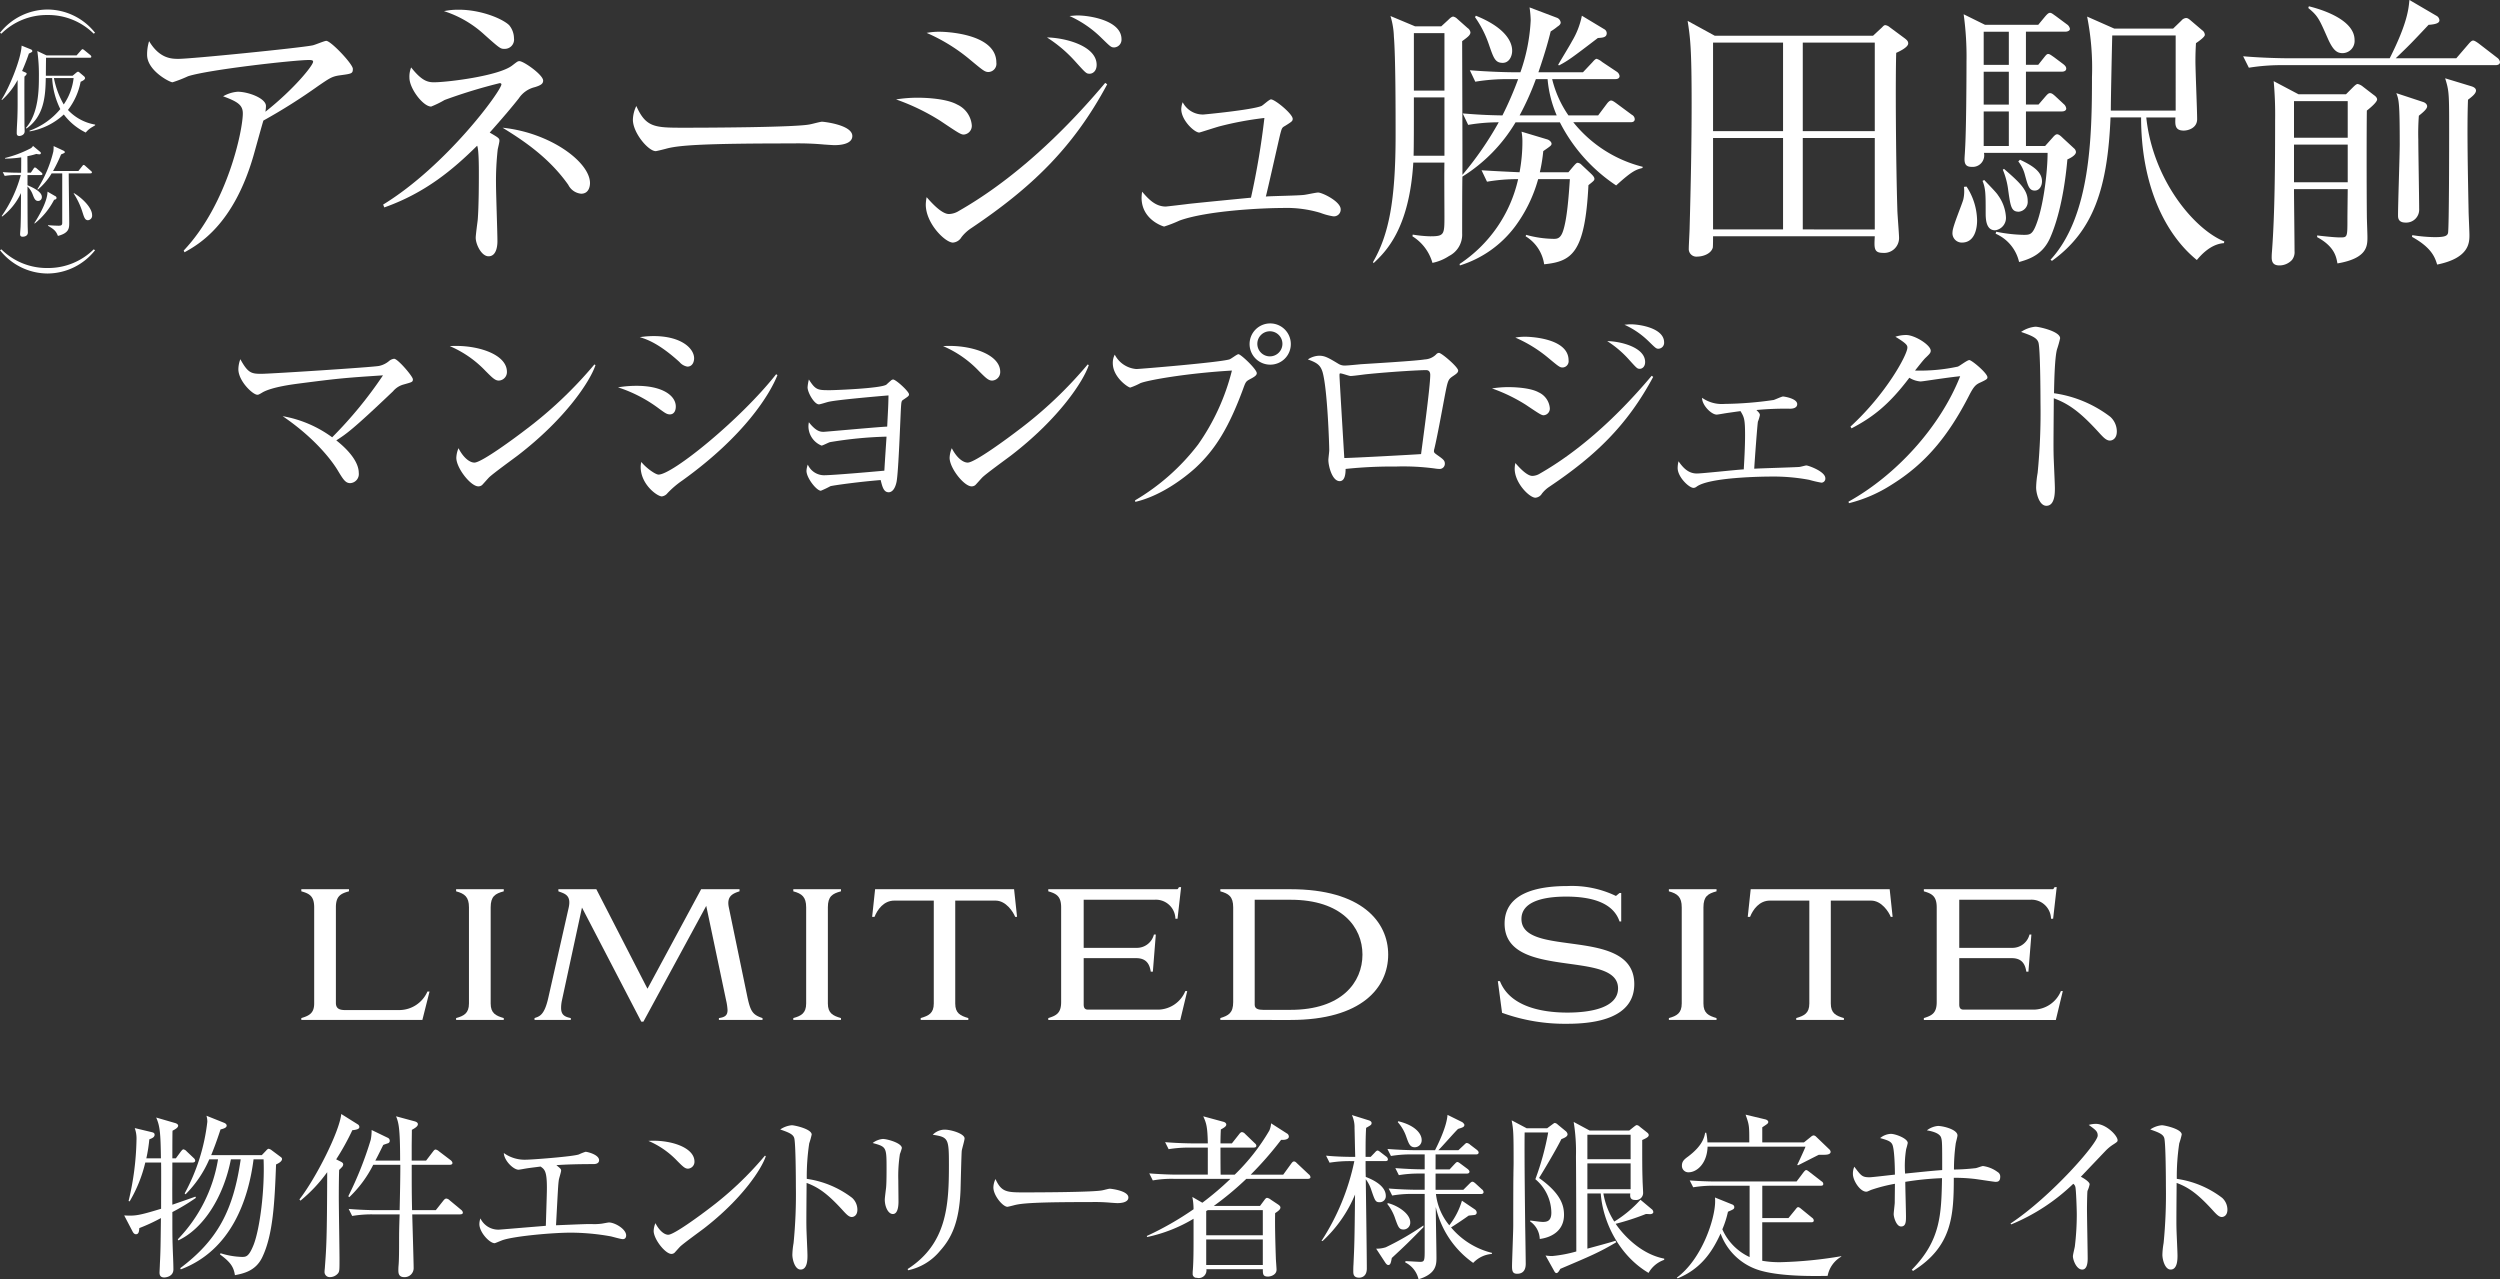 <svg xmlns="http://www.w3.org/2000/svg" viewBox="0 0 458.351 234.534"><rect x="0" y="0" width="458.351" height="234.534" fill="#333333" stroke="none"/><defs><style>.cls-1{fill:#fff;}</style></defs><g id="レイヤー_2" data-name="レイヤー 2"><g id="レイヤー_1-2" data-name="レイヤー 1"><path class="cls-1" d="M63.982,163.029v.387c-1.586.424-2.4.927-2.4,2.938V183.87c0,1.044.658,1.276,1.509,1.314H73.3a5.642,5.642,0,0,0,5.066-3.4h.386L77.438,187H55.244v-.347c1.43-.426,2.358-.89,2.358-2.668V166.354c0-2.011-.812-2.514-2.358-2.938v-.387Z"/><path class="cls-1" d="M92.36,163.029v.387c-1.585.424-2.4.927-2.4,2.938v17.632c0,1.778.928,2.242,2.4,2.668V187H83.622v-.347c1.431-.387,2.358-.89,2.358-2.668V166.354c0-1.9-.773-2.514-2.358-2.938v-.387Z"/><path class="cls-1" d="M104.268,166.393c.5-2.32-.773-2.553-1.894-2.977v-.387h6.959l9.357,18.212h.039l9.821-18.212h7.037v.387c-1.353.424-2.358.966-1.972,2.9l3.326,16.047c.619,3.055,1,3.673,2.861,4.292V187h-8v-.347c1.121-.155,1.585-.5,1.585-1.47a10.258,10.258,0,0,0-.27-1.817l-3.635-17.284-11.522,21.228h-.387L106.7,166.393l-3.673,17.013a6.62,6.62,0,0,0-.155,1.391c0,1.238.619,1.624,1.779,1.857V187H98v-.347c.89-.31,1.818-.464,2.552-3.828Z"/><path class="cls-1" d="M154.182,163.029v.387c-1.585.424-2.4.927-2.4,2.938v17.632c0,1.778.928,2.242,2.4,2.668V187h-8.738v-.347c1.43-.387,2.358-.89,2.358-2.668V166.354c0-1.9-.773-2.514-2.358-2.938v-.387Z"/><path class="cls-1" d="M186.467,168.094h-.348c-.348-.889-1.663-2.977-3.6-2.977h-7.385v18.869c0,1.778.928,2.242,2.4,2.668V187H168.8v-.347c1.47-.426,2.4-.89,2.4-2.668V165.117h-7.231c-1.933,0-3.093,1.624-3.634,2.977H159.9l.542-5.065h25.48Z"/><path class="cls-1" d="M198.683,173.778h9.628a3.219,3.219,0,0,0,3.248-2.436h.347l-.541,6.8h-.386c-.194-1.276-.735-2.475-2.668-2.475h-9.628v8.507c0,.618.232.928.773.928h13.03a5.478,5.478,0,0,0,4.833-3.4h.348l-1.275,5.3h-24.2v-.347c1.508-.464,2.358-.929,2.358-2.939V166.354c0-2.011-.85-2.514-2.358-2.938v-.387H215.85c.232-.116.155-.271.348-.387h.348l-.657,5.8H215.5a3.579,3.579,0,0,0-3.866-3.48H198.683Z"/><path class="cls-1" d="M223.736,187v-.347c1.508-.464,2.358-.929,2.358-2.939V166.354c0-2.011-.85-2.514-2.358-2.938v-.387h12.875c13.069,0,17.9,5.993,17.9,11.986,0,6.032-4.834,11.986-17.9,11.986Zm6.3-2.784c0,.774.735.929,1.547.929h5.026c9.4,0,13.185-5.065,13.185-10.131,0-5.026-3.789-10.053-13.185-10.053h-6.573Z"/><path class="cls-1" d="M274.616,179.887H275c1.779,4.524,7.347,5.761,12.373,5.761,4.408,0,9.28-.928,9.28-4.446,0-7.193-20.8-1.392-20.8-11.87,0-5.607,5.993-6.883,11.484-6.883a18.622,18.622,0,0,1,8.932,1.817l.657-.541h.309v5.22h-.309c-1.16-3.481-5.181-4.563-9.782-4.563-4.679,0-8.2,1.121-8.2,4.1,0,7.269,20.687,1.237,20.687,11.947,0,6.226-7.076,7.27-12.258,7.27a33.685,33.685,0,0,1-11.986-2.011Z"/><path class="cls-1" d="M314.71,163.029v.387c-1.585.424-2.4.927-2.4,2.938v17.632c0,1.778.929,2.242,2.4,2.668V187h-8.738v-.347c1.43-.387,2.358-.89,2.358-2.668V166.354c0-1.9-.773-2.514-2.358-2.938v-.387Z"/><path class="cls-1" d="M346.994,168.094h-.348c-.348-.889-1.663-2.977-3.6-2.977h-7.385v18.869c0,1.778.928,2.242,2.4,2.668V187h-8.738v-.347c1.469-.426,2.4-.89,2.4-2.668V165.117h-7.23c-1.933,0-3.094,1.624-3.635,2.977h-.425l.541-5.065h25.481Z"/><path class="cls-1" d="M359.21,173.778h9.628a3.219,3.219,0,0,0,3.248-2.436h.348l-.541,6.8h-.387c-.194-1.276-.735-2.475-2.668-2.475H359.21v8.507c0,.618.232.928.773.928h13.031a5.48,5.48,0,0,0,4.833-3.4h.348l-1.276,5.3h-24.2v-.347c1.508-.464,2.359-.929,2.359-2.939V166.354c0-2.011-.851-2.514-2.359-2.938v-.387h23.663c.232-.116.155-.271.349-.387h.348l-.658,5.8h-.386a3.58,3.58,0,0,0-3.867-3.48H359.21Z"/><path class="cls-1" d="M31.6,222.223c0,3.9,0,4.576.064,6.445.032,1.128.129,2.933.129,4.061,0,1.321-1.386,1.482-1.676,1.482-.709,0-.87-.419-.87-.9,0-.129.065-1.321.065-1.547.128-2.417.128-3.287.193-8.443a33.031,33.031,0,0,1-3.964,1.837c-.032.58-.1,1.128-.612,1.128-.355,0-.548-.355-.645-.548l-1.514-2.9c2,.1,2.545.065,6.767-1.224,0-2.836.032-6.027,0-8.476h-2.9a25.4,25.4,0,0,1-2.868,7.122l-.194-.064a51.558,51.558,0,0,0,1.45-11.183,5.673,5.673,0,0,0-.322-2.191l3.094.741c.258.065.548.129.548.483,0,.452-.451.645-.967.838a28.358,28.358,0,0,1-.548,3.481h2.675c-.065-4.544-.161-5.865-.87-7.477l3.545,1.032c.193.064.483.225.483.451,0,.386-.548.676-1.031.934-.032.677-.032,4.093-.032,5.06h.644l.9-1.225c.162-.193.323-.419.484-.419a1.026,1.026,0,0,1,.58.355L35.5,212.3a.763.763,0,0,1,.29.484c0,.29-.29.354-.483.354H31.6c0,2.063-.033,5.672,0,7.735.644-.226,3.641-1.257,4.221-1.483l.1.226A39.088,39.088,0,0,1,31.6,222.223Zm19.013-8.733c-.258,6.735-.515,12.858-2.546,17.048-1.224,2.545-3.545,2.964-4.995,3.254-.225-1.45-.741-2.352-2.739-3.8l.1-.226a14.206,14.206,0,0,0,3.9.677c.774,0,1.289,0,2.192-2.288,1.127-2.965,2.03-10.023,1.8-15.6H46.488c-.934,7.283-4.028,16.661-13.342,20.174l-.1-.226c6.832-5.124,9.732-10.57,11.086-19.948h-1.8c-1.321,6.8-4.963,12.665-9.636,14.857l-.1-.194a27.505,27.505,0,0,0,7.38-14.663H38.367a20.38,20.38,0,0,1-4.35,6.413l-.162-.161a35.956,35.956,0,0,0,4.158-13.148,3.77,3.77,0,0,0-.161-1.1l3.222,1.289c.322.129.484.322.484.516,0,.419-.613.58-1.128.709-.838,2.578-1.386,3.9-1.708,4.705H48l.773-.806c.194-.226.355-.354.484-.354a1.354,1.354,0,0,1,.58.29l1.514,1.128c.226.161.355.257.355.451C51.709,212.974,50.968,213.329,50.613,213.49Z"/><path class="cls-1" d="M65.5,207.044a3.734,3.734,0,0,1-.9.162,45.544,45.544,0,0,1-2.965,5.349l.9.451c.258.129.387.29.387.452a.773.773,0,0,1-.194.483c-.129.129-.387.419-.548.548-.032.805-.064,2.642-.064,5.027,0,1.805.129,9.733.129,11.344,0,1.933,0,2.223-.258,2.578a1.93,1.93,0,0,1-1.482.709.94.94,0,0,1-1-1.031c0-.226.065-.677.065-.838.258-3.481.387-4.931.419-17.37a27.316,27.316,0,0,1-4.9,5.22l-.193-.225c3.029-3.9,7.348-12.44,7.67-15.662l3.029,1.9a.567.567,0,0,1,.29.483C65.881,206.883,65.656,206.98,65.5,207.044Zm18.852,15.6H75.582c.032,1.515.257,8.733.257,9.894a1.652,1.652,0,0,1-1.74,1.611c-1.063,0-1.063-.838-1.063-1.289,0-.065,0-.387.032-.806.1-.967.1-3.287.1-4.35,0-1.257,0-2.256.1-5.06h-4.93a21.367,21.367,0,0,0-3.771.29l-.644-1.289c2.191.193,4.511.226,4.93.226h4.415c.065-2.772.129-5.994.129-8.315H68.427a21.453,21.453,0,0,1-4.383,5.93l-.193-.161a64.785,64.785,0,0,0,4.125-10.377,9.546,9.546,0,0,0,.161-1.773l2.933,1.418a.594.594,0,0,1,.387.548.471.471,0,0,1-.387.484c-.355.128-.58.193-.806.29-1,2.03-1.128,2.255-1.45,2.868h4.544c0-6.123-.29-6.961-.741-8.121l3.448.934c.322.1.548.258.548.516,0,.322-.322.612-1.1,1.031,0,.484-.032,2.578-.032,3.062v2.578h2.642l1.257-1.644c.194-.258.323-.387.484-.387a1.243,1.243,0,0,1,.612.323l2.159,1.643a.855.855,0,0,1,.322.484c0,.258-.225.354-.515.354H75.485c0,4.383,0,4.9.064,8.315H79.9l1.353-1.708c.226-.29.387-.419.58-.419a1.038,1.038,0,0,1,.613.322l2.095,1.74a.773.773,0,0,1,.322.516C84.863,222.578,84.605,222.642,84.347,222.642Z"/><path class="cls-1" d="M114.182,227.186c-.355,0-1.9-.451-2.224-.516a42.451,42.451,0,0,0-7.251-.676c-3.352,0-10.119.612-12.407,1.321-.258.064-1.483.612-1.612.612-.934,0-2.8-2-2.8-3.512a3.2,3.2,0,0,1,.193-1.032,3.634,3.634,0,0,0,3.352,2.063c.225,0,3.545-.29,4-.322.741-.065,4-.323,4.64-.387.162-5.092.194-6.155.194-6.993,0-3.03-.419-3.352-1.16-3.868-2,.258-2.095.258-3.03.419-.161.033-.9.162-1,.162-.934,0-2.642-1.644-2.707-3.062a6.524,6.524,0,0,0,4.029,1.225c1.128,0,8.7-.58,9.732-.967a9.518,9.518,0,0,1,1.225-.484c.322,0,2.481.516,2.481,1.547,0,.677-.773.709-1.031.709-2.643,0-5.124.065-6.8.194.773.644.87.709.87,1,0,.257-.387,1.45-.419,1.708-.129.934-.129,1.192-.515,8.314,4.834-.193,5.349-.225,6.445-.225a10.31,10.31,0,0,0,1.9-.065c.258-.032,1.193-.225,1.354-.225,1.063,0,3.158,1.192,3.158,2.384C114.794,226.864,114.633,227.186,114.182,227.186Z"/><path class="cls-1" d="M126.132,214.263c-.548,0-.935-.387-1.966-1.418a15.863,15.863,0,0,0-5.285-3.674c3.867-.257,8.443,1.128,8.443,3.8A1.255,1.255,0,0,1,126.132,214.263Zm2.8,11.054c-.677.516-3.707,2.707-4.254,3.255-.161.161-.87.967-1.032,1.128a.872.872,0,0,1-.547.193c-1.128,0-3.255-2.707-3.255-4.222a4.008,4.008,0,0,1,.322-1.418c.741,1.451,1.676,2.127,2.352,2.127,1.064,0,6.059-3.706,7.445-4.769a61.5,61.5,0,0,0,10.28-9.733l.161.1C139.635,214.328,136.025,219.871,128.936,225.317Z"/><path class="cls-1" d="M156.163,223.125c-.483,0-.9-.418-1.418-.966-2.965-3.287-4.641-4.448-6.864-5.285,0,1.256-.065,6.864-.032,8.024,0,.838.193,4.544.193,5.285,0,.677,0,2.578-1.257,2.578-1.063,0-1.514-1.869-1.514-2.707a14.384,14.384,0,0,1,.225-2.159,91.2,91.2,0,0,0,.419-10.377c0-1.386-.032-7.8-.29-8.83-.193-.709-.9-1.031-2.578-1.611a4.5,4.5,0,0,1,2.127-.774c.483,0,3.641.677,3.641,1.708a14.932,14.932,0,0,1-.451,1.612,41.045,41.045,0,0,0-.451,6.509,17.808,17.808,0,0,1,8.315,3.481,2.943,2.943,0,0,1,.966,2.159C157.194,222.835,156.55,223.125,156.163,223.125Z"/><path class="cls-1" d="M164.988,211.588a26.366,26.366,0,0,0-.29,4.867c0,.58.032,3.222.032,3.77,0,.483,0,2.353-1.031,2.353-.87,0-1.482-1.354-1.482-2.643,0-.322.193-1.772.225-2.062.065-.516.1-1.644.1-3.449,0-4.157,0-4.157-2.546-4.866a3.584,3.584,0,0,1,1.869-.741c.774,0,3.481.741,3.481,1.676A10.631,10.631,0,0,1,164.988,211.588Zm11.344-.612c-.064.419-.193,6.026-.226,7.187-.225,5.929-1.675,8.862-3.77,11.182a10.351,10.351,0,0,1-5.833,3.545l-.1-.225c7.187-4.609,7.573-11.666,7.573-19.046,0-4.931-.1-5.124-2.964-5.576a3.1,3.1,0,0,1,2.191-.934c1.16,0,3.642.741,3.642,1.611C176.848,209.075,176.364,210.654,176.332,210.976Z"/><path class="cls-1" d="M204.88,220.58c-.29,0-1.064-.065-1.128-.065a32.074,32.074,0,0,0-3.642-.129c-9.829,0-12.729.194-14.179.58-.1.033-1.128.29-1.225.29-.838,0-2.578-2.062-2.578-3.545a3.715,3.715,0,0,1,.387-1.546c1.1,2.449,2.094,2.449,5.446,2.449,2.224,0,12.7-.032,14.18-.387.193-.032,1.128-.29,1.321-.29s3.416.355,3.416,1.611C206.878,220.547,205.267,220.58,204.88,220.58Z"/><path class="cls-1" d="M239.774,216.132H228.5a56.422,56.422,0,0,1-5.962,4.963h8.475l.838-1.128c.161-.225.322-.354.451-.354a1.458,1.458,0,0,1,.677.322l1.354.9c.225.162.419.323.419.548,0,.258-.162.516-.967,1.032-.065,2.32.064,6.316.129,8.217,0,.323.129,1.837.129,2.159,0,.9-1,1.257-1.58,1.257-.934,0-.934-.483-.934-1.353H221.179a1.408,1.408,0,0,1-1.74,1.579.7.7,0,0,1-.773-.774,4.782,4.782,0,0,1,.032-.676c.129-1.644.129-4.19.129-5.414v-3.964a27.594,27.594,0,0,1-8.508,3.351l-.065-.193a56.168,56.168,0,0,0,8.573-4.9,11.4,11.4,0,0,0-.226-2.256l1.837,1.063a55.53,55.53,0,0,0,5.156-4.383H215.153a19.89,19.89,0,0,0-3.8.29l-.644-1.289c2,.161,4,.226,4.962.226h5.769V210.4h-3.384a22.941,22.941,0,0,0-3.8.29l-.644-1.289c2.191.193,4.479.226,4.963.226h2.868c-.064-3.03-.258-3.674-.838-4.963l3.674,1c.29.064.548.258.548.515,0,.387-.613.677-1,.9-.065,1.45-.065,2.094-.065,2.546h2.095l1.321-1.676c.194-.258.355-.387.516-.387a.89.89,0,0,1,.58.322l1.74,1.676c.226.193.323.322.323.516,0,.225-.194.322-.484.322h-6.091c0,.516,0,4,.033,4.963h2.578a37.637,37.637,0,0,0,6.348-8.089,3.969,3.969,0,0,0,.323-1.321l2.868,1.837a.67.67,0,0,1,.386.612c0,.29-.354.644-1.418.58a62.938,62.938,0,0,1-5.575,6.381h5.962l1.45-2c.194-.258.323-.419.516-.419.226,0,.355.129.58.354l2.127,2a.718.718,0,0,1,.322.548C240.257,216,240.1,216.132,239.774,216.132Zm-8.25,5.737H221.437l-.29.161v4.447h10.377Zm0,5.381H221.147v4.673h10.377Z"/><path class="cls-1" d="M247.565,212.877a23.033,23.033,0,0,0-3.8.29l-.645-1.289c1.934.194,3.932.226,5.35.226-.032-.838-.1-4.512-.129-5.285a5.267,5.267,0,0,0-.484-2.385l3.094.967c.226.064.516.225.516.483,0,.323-.1.387-1,.9-.1,1.611-.1,3-.1,5.317h.935l.773-.806c.194-.225.355-.354.484-.354.161,0,.322.129.612.354l.967.742a.69.69,0,0,1,.322.515c0,.29-.258.322-.483.322h-3.61c0,1.483,0,1.8.032,2.9,2.675,1.031,3.674,2.288,3.674,3.48a1.1,1.1,0,0,1-1.128,1.16c-.741,0-.838-.225-1.482-2.094A6.788,6.788,0,0,0,250.4,216.2c.033,2.578.194,14.018.194,16.371,0,1.676-1.257,1.676-1.418,1.676-1.064,0-1.064-.742-1.064-1.193,0-.1,0-.773.033-1.16.161-3.577.193-3.738.29-12.891a24.268,24.268,0,0,1-5.93,8.508h-.226a42.6,42.6,0,0,0,6.027-14.631ZM260.972,225c-2.9,2.932-3.223,3.255-5.8,5.639-.161.9-.258,1.289-.645,1.289-.225,0-.419-.257-.515-.386l-1.708-2.611a5.336,5.336,0,0,0,1.772-.258,51.158,51.158,0,0,0,6.9-4Zm-6.51-4.415c1.579.354,4.093,1.837,4.093,3.512a1.246,1.246,0,0,1-1.225,1.322c-.806,0-.967-.419-1.515-1.934a8.712,8.712,0,0,0-1.482-2.772Zm8.733-6.188h2.578l.9-.967c.193-.193.354-.386.515-.386.194,0,.419.193.645.354l1.257.935c.064.064.322.257.322.483,0,.29-.29.355-.516.355h-5.7v2.964h5.092l1.1-1.095c.161-.161.387-.387.548-.387s.322.1.58.322l1.16,1.064a.709.709,0,0,1,.322.515c0,.29-.258.355-.483.355h-8.25a10.9,10.9,0,0,0,2.449,5.736,13.389,13.389,0,0,0,2.32-4.512l2.385,1.612a.769.769,0,0,1,.322.58.441.441,0,0,1-.354.419c-.161.032-.967.1-1.128.129-.838.612-2.675,1.837-3.223,2.159a14.187,14.187,0,0,0,7.509,4.673l-.032.193a5.216,5.216,0,0,0-3.416,1.644,17.208,17.208,0,0,1-6.864-10.248c0,1.45.128,7.9.128,9.216s0,3.03-3.287,4.029a4.591,4.591,0,0,0-2.449-3.094l.065-.226c.419,0,2.32.129,2.674.129.838,0,.838-.258.838-2.449V218.9h-2.159a19.9,19.9,0,0,0-3.8.29l-.644-1.289c2,.161,4,.225,4.963.225H261.2v-2.964h-.934a21.685,21.685,0,0,0-3.8.29l-.645-1.289c1.773.128,3.545.225,5.382.225v-2.739h-2.385a21.865,21.865,0,0,0-3.8.29l-.645-1.289c2.031.161,4.029.225,4.963.225H263.1c.934-1.837,2.159-4.576,2.288-6.477l2.675,1.321c.128.065.418.355.418.516,0,.386-.322.483-1.16.741-.612.58-3.061,3.384-3.609,3.9h3.674l1.031-.966c.29-.29.387-.355.516-.355a1.133,1.133,0,0,1,.612.322l1.225.935c.064.064.322.258.322.483,0,.323-.29.355-.484.355H263.2Zm-6.832-8.83c3.062.741,4.286,2.256,4.286,3.448a1.269,1.269,0,0,1-1.256,1.322c-.871,0-1.1-.613-1.547-1.87a7.843,7.843,0,0,0-1.579-2.739Z"/><path class="cls-1" d="M286.262,208.849c-1.031,2.063-3.222,5.736-4.093,7.122,4.093,2.9,4.577,5.124,4.577,6.768,0,2.707-2,4.093-4.448,4.415a4.075,4.075,0,0,0-1.772-3.223l.032-.161c1.257.161,1.9.258,2.32.258.838,0,1.547-.226,1.547-1.708a8.1,8.1,0,0,0-2.932-6.123,49.789,49.789,0,0,0,2.352-8.572h-4.318c-.065,5.027.1,16.4.1,17.144.032,1.515.1,6.413.1,6.864s0,1.9-1.579,1.9c-.806,0-.934-.484-.934-1.386,0-.806.225-6.413.225-7.444,0-1.289,0-7.96.032-9.249,0-.774.033-1.58.033-2.353,0-5.382-.033-5.93-.355-7.7l2.739,1.45h3.771l.87-.644c.226-.162.419-.323.516-.323a.918.918,0,0,1,.547.29l1.451,1.193a.93.93,0,0,1,.354.58C287.39,208.333,287,208.559,286.262,208.849Zm15.985,24.525c-5.318-3.126-8.379-9.249-8.766-14.567h-2.449v10.119c.838-.225,4.447-1.192,5.156-1.45l.129.29c-3.126,1.869-5.027,2.643-10.248,4.866-.226.419-.451.774-.709.774-.193,0-.322-.194-.419-.387l-1.579-2.836a8.078,8.078,0,0,0,1.224.1,24.324,24.324,0,0,0,4.415-.838c0-3.319-.032-14.921-.064-17.4a33.834,33.834,0,0,0-.419-6.349l2.933,1.579H298.7l.805-.645c.258-.193.451-.354.58-.354a.908.908,0,0,1,.548.29l1.225.967c.29.225.419.354.419.58,0,.322-.419.548-1.193.9,0,3.867,0,5.318.065,7.348,0,.387.1,2,.1,2.32A1.294,1.294,0,0,1,299.765,220c-1,0-.9-.774-.87-1.193h-4.931a13.775,13.775,0,0,0,2,5.156,21.431,21.431,0,0,0,4.8-4l2,1.676a.754.754,0,0,1,.355.58c0,.29-.387.387-.58.387-.129,0-.452-.032-.774-.032a45.5,45.5,0,0,1-5.543,1.8c.87,1.322,4.157,5.479,8.895,6.381v.226A5.288,5.288,0,0,0,302.247,233.374Zm-3.288-25.331h-7.927v4.48h7.927Zm0,5.253h-7.927v4.738h7.927Z"/><path class="cls-1" d="M337.56,230.409a5.151,5.151,0,0,0-2.481,3.512c-2.192.033-8.218.162-12.182-.934a10.99,10.99,0,0,1-7.444-6.832c-1.612,3.577-3.771,6.542-7.864,8.218l-.161-.129c4.576-3.352,7.026-10.764,7.026-13.987a5.342,5.342,0,0,0-.033-.709l3.191,1.289a.528.528,0,0,1,.354.452c0,.354-.1.419-1.16.87a17.837,17.837,0,0,1-1.031,3.222,10.087,10.087,0,0,0,5,5.092V217.389h-6.542a22.255,22.255,0,0,0-3.8.29l-.644-1.257c2.642.194,4.576.194,4.963.194h14.631l1.289-1.708c.193-.226.322-.387.483-.387s.387.193.645.387l2.159,1.675a.565.565,0,0,1,.322.484c0,.322-.29.322-.483.322h-10.7v5.93h4.8l1.289-1.579c.226-.29.322-.419.484-.419.193,0,.418.193.612.354l1.933,1.579a.691.691,0,0,1,.323.484c0,.354-.29.354-.484.354H323.09v7.058a18.04,18.04,0,0,0,3.416.258,76.62,76.62,0,0,0,11.086-1.1Zm-3.19-18.692h-.9c-.612.29-3.287,1.676-3.835,1.934l-.129-.1c.162-.258,1.354-2.868,1.515-3.319h-17.95c-.1,3.061-1.934,4.7-3.513,4.7a1.179,1.179,0,0,1-1.192-1.257c0-.773.483-1.16,1.1-1.611,2.708-2.03,3-3.577,3.159-4.383h.193a10.3,10.3,0,0,1,.226,1.772h7.67c0-3.093,0-3.158-.677-5.091l3.641.87c.258.064.516.258.516.451,0,.29-.129.354-1.1,1v2.771h7.638l1.321-1.063a.858.858,0,0,1,.451-.226.754.754,0,0,1,.452.226l2.384,2.288a.782.782,0,0,1,.29.483C335.626,211.717,334.756,211.717,334.37,211.717Z"/><path class="cls-1" d="M365.848,216.68c-.258,0-3.287-.483-3.932-.548a31,31,0,0,0-3.706-.193c0,6.961-.322,12.633-7.477,17.08l-.225-.226c5.317-5.381,5.414-10.183,5.543-16.79a53.906,53.906,0,0,0-6.736.677c0,1,.129,5.414.129,6.317,0,.934,0,1.869-.9,1.869-.87,0-1.354-1.708-1.354-2.256,0-.355.194-1.837.194-2.127,0-.548.032-2.965.032-3.448a29.789,29.789,0,0,0-4.383,1.128c-.644.29-.709.322-.87.322-1.128,0-2.449-2.03-2.449-3.255a3.017,3.017,0,0,1,.258-1.321c1.257,1.675,1.45,1.933,2.8,1.933.484,0,3.9-.419,4.641-.483,0-1.1-.064-4.705-.483-5.543-.29-.58-.87-.774-2.224-1.16a3.3,3.3,0,0,1,1.966-.774c.838,0,3.094.838,3.094,1.676a11.611,11.611,0,0,1-.29,1.128,19.062,19.062,0,0,0-.194,4.48c2.256-.226,4.9-.516,6.8-.645,0-4.77,0-5.317-.193-5.93-.29-.966-2.095-1.257-2.611-1.353a3.89,3.89,0,0,1,2.031-.806c.934,0,3.577.645,3.577,1.74,0,.226-.29,1.257-.323,1.483a34.4,34.4,0,0,0-.322,4.769,39.085,39.085,0,0,0,4-.257c.226-.033,1.128-.387,1.322-.387a5.79,5.79,0,0,1,2.674,1.095.942.942,0,0,1,.484.9C366.718,216.68,366.17,216.68,365.848,216.68Z"/><path class="cls-1" d="M387.369,209.88a7.838,7.838,0,0,0-1.225,1c-.193.194-3.9,4.093-4.641,4.867.516.257,1.612.934,1.612,1.385a5.137,5.137,0,0,1-.387,1.193c-.064.129-.1,2.675-.1,3.319,0,1.45.129,7.831.129,9.12,0,.677-.1,2-1,2-1.063,0-1.708-1.772-1.708-2.449,0-.29.322-1.547.355-1.805a48.745,48.745,0,0,0,.354-5.768c0-1.1-.129-4.609-.258-5.124a.982.982,0,0,0-.386-.58,36.483,36.483,0,0,1-11.376,7.444l-.129-.161c7.476-4.963,15.984-14.728,15.984-16.113,0-.774-.354-1.032-1.643-1.966a4.914,4.914,0,0,1,1.289-.194c1.9,0,4,2.16,4,3C388.239,209.3,388.174,209.365,387.369,209.88Z"/><path class="cls-1" d="M407.345,223.125c-.483,0-.9-.418-1.418-.966-2.965-3.287-4.64-4.448-6.864-5.285,0,1.256-.064,6.864-.032,8.024,0,.838.193,4.544.193,5.285,0,.677,0,2.578-1.257,2.578-1.063,0-1.514-1.869-1.514-2.707a14.384,14.384,0,0,1,.225-2.159,91.2,91.2,0,0,0,.419-10.377c0-1.386-.032-7.8-.29-8.83-.193-.709-.9-1.031-2.578-1.611a4.5,4.5,0,0,1,2.127-.774c.483,0,3.642.677,3.642,1.708a14.939,14.939,0,0,1-.452,1.612,41.045,41.045,0,0,0-.451,6.509,17.808,17.808,0,0,1,8.315,3.481,2.943,2.943,0,0,1,.966,2.159C408.376,222.835,407.732,223.125,407.345,223.125Z"/><path class="cls-1" d="M73.978,70.5a3.811,3.811,0,0,0-1.92,1.239c-7.519,7.159-8.6,7.839-10.4,9,2.88,2.28,4.119,4.359,4.119,5.959a1.671,1.671,0,0,1-1.559,1.88c-.88,0-1.28-.64-2.36-2.44-.44-.72-3.279-5.239-10.038-9.838A21.685,21.685,0,0,1,60.9,80.174a76.059,76.059,0,0,0,9.319-11.358c-7.279.48-8.118.56-15.557,1.52-.88.12-4.76.6-6.519,1.6-.72.439-.8.439-.96.439-.84,0-3.48-2.519-3.48-4.679a5.383,5.383,0,0,1,.36-1.84c1.4,2.56,2.04,2.68,3.879,2.68,1.56,0,20.277-1.2,21.517-1.44a4.153,4.153,0,0,0,1.84-.88,1.77,1.77,0,0,1,.96-.44c.68,0,3.439,3.24,3.439,3.76S75.537,70.056,73.978,70.5Z"/><path class="cls-1" d="M91.46,69.776c-.679,0-1.159-.48-2.439-1.76a19.682,19.682,0,0,0-6.559-4.559c4.8-.32,10.478,1.4,10.478,4.719A1.557,1.557,0,0,1,91.46,69.776Zm3.48,13.718c-.84.639-4.6,3.359-5.279,4.039-.2.2-1.08,1.2-1.28,1.4a1.085,1.085,0,0,1-.68.239c-1.4,0-4.039-3.359-4.039-5.238a4.967,4.967,0,0,1,.4-1.76c.919,1.8,2.08,2.639,2.919,2.639,1.32,0,7.519-4.6,9.239-5.919a76.3,76.3,0,0,0,12.758-12.078l.2.12C108.218,69.856,103.738,76.734,94.94,83.494Z"/><path class="cls-1" d="M122.821,75.975c-.56,0-.92-.28-1.92-1a25.685,25.685,0,0,0-7.6-3.959,20.705,20.705,0,0,1,3.4-.28c4.839,0,7.2,1.839,7.2,3.8C123.9,75.455,123.461,75.975,122.821,75.975Zm3.2-8.759a2.4,2.4,0,0,1-1.44-.84c-3.88-3.519-6.119-4.2-7.279-4.559a16.926,16.926,0,0,1,2.519-.2c5.119,0,7.439,2.28,7.439,4.079C127.26,66.3,126.98,67.216,126.021,67.216Zm-.92,20.877a16.916,16.916,0,0,0-2.72,2.319,1.57,1.57,0,0,1-1.04.6c-.84,0-3.879-2.2-3.879-5.4a3.877,3.877,0,0,1,.12-.92c.8,1.04,2.56,2.32,3.159,2.32,2.56,0,15.078-10.159,21.557-18.4l.24.16C141.178,72.215,136.579,79.854,125.1,88.093Z"/><path class="cls-1" d="M165.659,73.255c-.4.24-.4.36-.48,1.56-.119,2.12-.44,11.6-.8,13.518-.359,1.719-1.119,1.919-1.44,1.919-.919,0-1.159-.96-1.479-2.239-3.96.32-8.318.92-9.2,1.119a17.675,17.675,0,0,1-1.76.84c-.8,0-2.64-2.359-2.64-3.639a3.965,3.965,0,0,1,.24-1.16,3.284,3.284,0,0,0,2.919,1.96c1.68,0,8.959-.64,11.119-.84.12-2.08.32-5,.4-6.239a73.173,73.173,0,0,0-10.318,1c-.281.04-1.36.64-1.6.64a3.84,3.84,0,0,1-2.4-3.44,3.971,3.971,0,0,1,.08-.839c1.28,1.639,2.08,1.759,2.679,1.759.361,0,9.839-.88,11.679-.96.159-3.239.2-3.559.239-5.719-1.959.16-9.318.8-10.918,1.16-.279.04-1.559.48-1.839.48-.84,0-2.08-2.159-2.08-3.119a8.223,8.223,0,0,1,.24-1.44c1.24,1.96,1.64,1.96,3.88,1.96.8,0,9.518-.321,10.358-1.04.12-.121.6-.56.76-.68a.7.7,0,0,1,.439-.24c.521,0,2.92,2.2,2.92,2.719C166.659,72.575,166.539,72.655,165.659,73.255Z"/><path class="cls-1" d="M181.9,69.776c-.68,0-1.16-.48-2.44-1.76a19.672,19.672,0,0,0-6.559-4.559c4.8-.32,10.479,1.4,10.479,4.719A1.557,1.557,0,0,1,181.9,69.776Zm3.479,13.718c-.839.639-4.6,3.359-5.278,4.039-.2.2-1.081,1.2-1.281,1.4a1.08,1.08,0,0,1-.679.239c-1.4,0-4.039-3.359-4.039-5.238a4.969,4.969,0,0,1,.4-1.76c.92,1.8,2.08,2.639,2.92,2.639,1.319,0,7.518-4.6,9.238-5.919a76.258,76.258,0,0,0,12.758-12.078l.2.12C198.659,69.856,194.18,76.734,185.381,83.494Z"/><path class="cls-1" d="M229.14,69.536c-.72.4-.76.48-1.24,1.8-2.639,7.159-5.159,11.159-8.758,14.478-2.04,1.84-6.319,5.119-11,6.2l-.04-.28a40.192,40.192,0,0,0,11.558-10.238,40.774,40.774,0,0,0,6.2-13.558c-8.238.48-15.477,1.76-16.8,2.32a12.3,12.3,0,0,1-1.839.8c-.36,0-3.2-1.88-3.2-4.48a3.2,3.2,0,0,1,.36-1.559,4.876,4.876,0,0,0,3.96,2.639c.559,0,15.117-1.2,17.037-1.76.32-.08,1.4-.959,1.68-.959.439,0,3.359,2.759,3.359,3.479C230.42,68.816,229.98,69.1,229.14,69.536Zm3.719-2.68a3.78,3.78,0,1,1,3.8-3.8A3.763,3.763,0,0,1,232.859,66.856Zm-.04-6.119a2.3,2.3,0,0,0,0,4.6,2.3,2.3,0,1,0,0-4.6Z"/><path class="cls-1" d="M266.42,68.936c-.92.64-.96.68-1.56,3.8-.6,3.2-1.36,7.359-1.88,9.519a1.7,1.7,0,0,0-.08.44c0,.28.08.36.76.84.96.679,1.24.919,1.24,1.479a.958.958,0,0,1-1.08.96,6.129,6.129,0,0,1-.759-.08,43.381,43.381,0,0,0-7.12-.36,82.069,82.069,0,0,0-9.238.44c0,.76-.08,2.24-1.08,2.24-1.4,0-2.079-2.8-2.079-3.88,0-.28.16-1.52.16-1.759,0-1.04-.32-11.038-1.2-14.278-.4-1.4-1.08-1.8-2.72-2.4a3.975,3.975,0,0,1,2.04-.679c1.04,0,1.64.32,3.559,1.479a2.151,2.151,0,0,0,1.28.32c.44,0,2.44-.2,2.84-.24,1.879-.12,10.078-.6,11.718-.88a3.157,3.157,0,0,0,2.079-.919.728.728,0,0,1,.52-.28c.48,0,3.52,2.6,3.52,3.239C267.34,68.256,267.1,68.5,266.42,68.936Zm-4.959-1.08c-1.16,0-6.279.28-11,.76-.4.04-2.359.32-2.839.32-.28,0-1.56-.48-1.88-.48-.12,0-.16.04-.16.36,0,.76.88,15.078.88,15.158,1.28,0,12.438-.6,14.078-.721.16-1.319,1.68-12.2,1.68-14.517C262.221,68.3,262.061,67.856,261.461,67.856Z"/><path class="cls-1" d="M283.023,76.135c-.4,0-.72-.2-3.279-1.92a30.45,30.45,0,0,0-6.2-3,19.025,19.025,0,0,1,3-.239c.4,0,3.84,0,5.56.96a3.508,3.508,0,0,1,2.039,2.879A1.223,1.223,0,0,1,283.023,76.135Zm1.08,13.077a5.72,5.72,0,0,0-1.4,1.28,1.53,1.53,0,0,1-1.2.76c-1.079,0-3.8-2.679-3.8-5.319a5.9,5.9,0,0,1,.12-1.04c.4.44,2,2.36,3.119,2.36a2.733,2.733,0,0,0,1.4-.44c6.519-3.719,13.518-9.639,20.477-17.917l.28.2C298.3,78.054,292.422,83.613,284.1,89.212Zm2.4-21.836c-.521,0-.72-.16-2.64-1.759a24.738,24.738,0,0,0-6.039-3.72,9.534,9.534,0,0,1,1.84-.16c.24,0,7.919.08,7.919,4.32A1.154,1.154,0,0,1,286.5,67.376Zm14.157.24c-.48,0-.519-.04-2-1.679a18.988,18.988,0,0,0-4-3.4c2.52.04,6.959,1.16,6.959,3.839C301.62,67.256,301.06,67.616,300.66,67.616Zm3.4-3.679c-.44,0-.56-.16-1.88-1.44a15.243,15.243,0,0,0-4.359-2.959c.52-.04.8-.08,1.159-.08,1.6,0,6.12.679,6.12,3.319A1.087,1.087,0,0,1,304.06,63.937Z"/><path class="cls-1" d="M333.94,88.493a20.876,20.876,0,0,1-2.24-.52,35.383,35.383,0,0,0-7-.6c-1.12,0-11.358.08-13.678,1.879a.936.936,0,0,1-.52.2c-.84,0-2.92-2-2.92-3.64a5.193,5.193,0,0,1,.161-1.24c.839,1.2,1.8,2.24,3.359,2.24.959,0,7.2-.68,8.6-.76.079-1.32.239-4.079.239-6.239,0-2.96-.16-3.319-.839-4.439-1.76.24-2.84.4-3.04.44-.24.04-1.16.2-1.32.2-1,0-2.719-1.76-2.68-3.08a6.282,6.282,0,0,0,4.12,1.12,66.85,66.85,0,0,0,9-.72c.28-.08,1.479-.64,1.719-.64.2,0,2.6.36,2.6,1.4,0,.72-.84.84-1.28.84a54.578,54.578,0,0,0-6.2.24c.4.4.64.64.64.92a6.806,6.806,0,0,1-.36,1.2c-.08.161-.6,7.2-.68,8.639,1.28-.08,7.079-.24,8.239-.32.2,0,1.16-.28,1.32-.28.319,0,3.479,1.08,3.479,2.36A.74.74,0,0,1,333.94,88.493Z"/><path class="cls-1" d="M363.141,70.1c-.92.4-1.28.759-2.16,2.479-3.839,7.479-8.039,12.478-14.158,16.278a26.1,26.1,0,0,1-7.838,3.4l-.08-.28c8.718-4.839,16.8-13.678,20.476-23-1.639.16-4.359.56-6,.8-.279.04-1.079.16-1.279.16a4.5,4.5,0,0,1-2.04-.68c-3.719,4.919-6.639,7.2-10.6,9.278l-.2-.32c6.558-6,10.438-13.2,10.438-14.477,0-.4-.08-.72-2.2-2a6.521,6.521,0,0,1,1.96-.32c1.6,0,4.519,1.84,4.519,2.88,0,.36-.16.559-.92,1.28-.4.36-1.439,1.719-1.959,2.359a32.9,32.9,0,0,0,7.838-.72c.36-.12,1.72-1.2,2.12-1.2.44,0,3.319,2.4,3.319,3.159C364.38,69.456,364.261,69.576,363.141,70.1Z"/><path class="cls-1" d="M386.821,80.774c-.6,0-1.12-.52-1.759-1.2-3.68-4.079-5.759-5.519-8.519-6.559,0,1.56-.08,8.519-.04,9.959,0,1.039.24,5.639.24,6.558,0,.841,0,3.2-1.559,3.2-1.321,0-1.88-2.32-1.88-3.359a17.9,17.9,0,0,1,.279-2.68,113.236,113.236,0,0,0,.521-12.878c0-1.72-.041-9.678-.36-10.958-.24-.88-1.12-1.28-3.2-2a5.585,5.585,0,0,1,2.64-.96c.6,0,4.519.84,4.519,2.12a18.678,18.678,0,0,1-.56,2c-.44,1.52-.52,6.119-.56,8.078a22.085,22.085,0,0,1,10.318,4.32,3.653,3.653,0,0,1,1.2,2.679C388.1,80.414,387.3,80.774,386.821,80.774Z"/><path class="cls-1" d="M17.178,6.175A11.825,11.825,0,0,0,8.715,2.754,11.823,11.823,0,0,0,.252,6.175L0,6.013A11.184,11.184,0,0,1,8.715,1.746,11.184,11.184,0,0,1,17.43,6.013Z"/><path class="cls-1" d="M5.294,9.825c-.2.576-.54,1.584-1.242,3.187l.4.18c.361.162.433.18.433.324,0,.162-.252.4-.4.522-.036,1.189,0,7.76,0,8.805,0,.18.037,1.026.037,1.206,0,.828-.937.883-.955.883-.5,0-.5-.361-.5-.577,0-.828.107-2.178.126-3.025.053-1.62.036-2.16.036-6.662A13.575,13.575,0,0,1,.36,18.341l-.072-.09c1.261-1.89,3.583-7.328,3.674-9.885l1.692.685c.09.036.27.126.27.306C5.924,9.519,5.87,9.537,5.294,9.825ZM16.619,23.473a4.262,4.262,0,0,0-.9.828A11.137,11.137,0,0,1,11.7,20.988a12.221,12.221,0,0,1-6.266,3.1l-.018-.126A13.11,13.11,0,0,0,11.056,20a14.411,14.411,0,0,1-1.494-5.69H8.391c-.054,3.3-.288,6.968-3.547,9.273l-.073-.162c2.324-2.647,2.36-7.094,2.36-9.327a31.362,31.362,0,0,0-.288-4.735l1.674.792h5.528l.809-.919c.09-.107.2-.215.289-.215s.215.108.342.2l1.08.882a.513.513,0,0,1,.18.288c0,.18-.18.2-.269.2H8.444c-.017.468-.035,2.773-.035,3.3h4.9l.666-.558c.2-.162.269-.18.341-.18.109,0,.2.09.307.18l.792.666a.541.541,0,0,1,.18.324c0,.324-.594.576-.811.667A12.309,12.309,0,0,1,12.46,20.16a8.837,8.837,0,0,0,4.987,2.683v.126C17.34,23.041,16.745,23.383,16.619,23.473ZM9.885,14.308a15.615,15.615,0,0,0,1.8,4.844A10.679,10.679,0,0,0,13.5,14.308Z"/><path class="cls-1" d="M7.509,32.092H5.042v1.872c1.116.469,2.629,1.207,2.629,2.143A.684.684,0,0,1,7,36.845c-.54,0-.72-.45-1.008-1.188a4.035,4.035,0,0,0-.954-1.477c0,1.261.018,6.3.036,7.257,0,.18.036,1.008.036,1.188,0,.63-.612.774-.936.774-.252,0-.487-.054-.487-.468,0-.234.09-1.243.09-1.44.054-1.621.054-2.215.073-6.1a11.539,11.539,0,0,1-3.44,4.3l-.107-.072a24.135,24.135,0,0,0,3.51-7.526H2.989a12.124,12.124,0,0,0-2.125.162l-.359-.7c1.152.09,2.268.108,2.772.108h.594c.019-.865.019-1.909.019-2.809a22.069,22.069,0,0,1-2.953.234v-.126a20.859,20.859,0,0,0,4.537-1.693,1.109,1.109,0,0,0,.576-.522L7.383,27.86a.254.254,0,0,1,.107.217c0,.215-.216.215-.305.215a2.69,2.69,0,0,1-.523-.071,12.92,12.92,0,0,1-1.639.414l.019,3.025h.612l.486-.721c.108-.162.162-.234.27-.234a.581.581,0,0,1,.324.18l.865.739c.089.09.179.162.179.288C7.778,32.074,7.635,32.092,7.509,32.092Zm2.412,4.537a13.5,13.5,0,0,1-3.565,4.357L6.3,40.9c.522-.828,2.395-3.781,2.413-5.761l1.4.81a.373.373,0,0,1,.252.324C10.371,36.539,10.1,36.593,9.921,36.629Zm6.644-4.843H12.6c0,1.44.09,7.76.09,9.038,0,.99,0,1.891-2.071,2.431-.359-.918-.72-1.206-1.8-1.855v-.126c.558.073,1.729.108,1.891.108.45,0,.7-.053.7-.522V31.786H9.471a11.826,11.826,0,0,1-2.521,2.97l-.09-.089a22.817,22.817,0,0,0,2.917-6.878,5.892,5.892,0,0,0,.054-1.009l1.818.846c.109.055.235.145.235.27s-.072.163-.685.415a27.411,27.411,0,0,1-1.475,3.043h4.644l.7-.883c.127-.162.181-.234.271-.234a.614.614,0,0,1,.324.2l.99.882c.126.109.2.162.2.27C16.854,31.768,16.691,31.786,16.565,31.786Zm-.432,8.588c-.54,0-.7-.5-.972-1.35A13.9,13.9,0,0,0,13.5,35.459l.055-.054c1.421.828,3.331,2.629,3.331,4.033A.835.835,0,0,1,16.133,40.374Z"/><path class="cls-1" d="M8.715,50.146A11.185,11.185,0,0,1,0,45.878l.252-.162a11.823,11.823,0,0,0,8.463,3.421,11.825,11.825,0,0,0,8.463-3.421l.252.162A11.185,11.185,0,0,1,8.715,50.146Z"/><path class="cls-1" d="M62.172,13.829c-1.362.21-1.834.576-3.772,1.886a105.42,105.42,0,0,1-10.11,6.39c-.314,1-1.571,5.606-1.833,6.5C42.79,41.226,36.452,44.788,33.833,46.254l-.158-.314C41.742,37.4,44.519,23.834,44.519,20.8c0-1.519-.891-2.148-3.615-3.143a6.3,6.3,0,0,1,2.672-.838c1.938,0,5.186,1.2,5.186,2.619a6.488,6.488,0,0,1-.105,1.048C53.9,16.344,57.405,12,57.405,11.315c0-.157-.052-.315-.733-.315-2.724,0-18.544,1.781-22.211,2.986a23.99,23.99,0,0,1-2.829,1.1c-.524,0-4.662-2.148-4.662-5.028a8.118,8.118,0,0,1,.367-2.515c1.938,3.248,4.19,3.248,5.4,3.248,2.3,0,22.159-1.991,24.516-2.462.419-.053,2.2-.838,2.566-.838.839,0,4.873,4.243,4.873,5.134S64.477,13.515,62.172,13.829Z"/><path class="cls-1" d="M98.061,15.977a4.9,4.9,0,0,0-2.933,2.043c-1.153,1.466-2.829,3.457-5.344,6.286,1.624.943,1.781,1.048,1.781,1.519,0,.262-.261,1.31-.314,1.571a52.682,52.682,0,0,0-.314,6.339c0,1.624.262,8.957.262,10.476,0,.367,0,2.777-1.624,2.777-1.309,0-2.357-2.2-2.357-3.405,0-.524.314-2.776.366-3.248.21-2.514.21-7.281.21-8.486,0-1.152,0-4.5-.315-5.134C83.079,31.063,78,35.359,70.455,38.03l-.209-.524c11.629-7.124,21.686-20.9,21.686-22.053,0-.053-.052-.209-.314-.209a95.406,95.406,0,0,0-10.11,3.09,17.78,17.78,0,0,1-2.462,1.205c-1.467,0-3.982-3.3-3.982-5.291a4.516,4.516,0,0,1,.315-1.886c1.938,2.462,3.038,2.724,4.191,2.724,2.409,0,11.891-1.152,14.353-3.09.89-.681,1-.786,1.309-.786.786,0,4.348,2.515,4.348,3.562C99.58,15.3,99.266,15.61,98.061,15.977ZM92.509,8.958c-.734,0-.786,0-3.72-2.62A19.861,19.861,0,0,0,81.4,2.043a12.594,12.594,0,0,1,2.724-.262c4.034,0,7.962,1.624,9.22,2.829a3.835,3.835,0,0,1,.89,2.41A1.7,1.7,0,0,1,92.509,8.958Zm14.038,26.558a2.941,2.941,0,0,1-2.357-1.624c-3.615-5.134-8.486-8.277-12.048-10.476,8.7.89,16.029,6.285,16.029,10.162C108.171,33.84,108.119,35.516,106.547,35.516Z"/><path class="cls-1" d="M153.018,26.611c-.471,0-1.728-.105-1.833-.105a52.285,52.285,0,0,0-5.919-.21c-15.977,0-20.692.315-23.049.943-.157.053-1.834.472-1.991.472-1.362,0-4.191-3.353-4.191-5.762a6.06,6.06,0,0,1,.629-2.515c1.781,3.982,3.405,3.982,8.853,3.982,3.614,0,20.639-.053,23.048-.629.315-.053,1.834-.472,2.148-.472s5.553.577,5.553,2.62C156.266,26.558,153.646,26.611,153.018,26.611Z"/><path class="cls-1" d="M176.7,24.672c-.523,0-.943-.261-4.295-2.514a39.851,39.851,0,0,0-8.12-3.929,24.772,24.772,0,0,1,3.929-.314c.524,0,5.029,0,7.281,1.257a4.6,4.6,0,0,1,2.672,3.772A1.6,1.6,0,0,1,176.7,24.672Zm1.414,17.13a7.5,7.5,0,0,0-1.833,1.676,2,2,0,0,1-1.571,1c-1.415,0-4.977-3.51-4.977-6.968a7.705,7.705,0,0,1,.158-1.361c.523.576,2.619,3.09,4.086,3.09a3.586,3.586,0,0,0,1.833-.576c8.538-4.872,17.706-12.624,26.82-23.468l.367.262C196.713,27.187,189.012,34.468,178.116,41.8Zm3.144-28.6c-.681,0-.944-.21-3.458-2.3a32.413,32.413,0,0,0-7.909-4.872,12.491,12.491,0,0,1,2.409-.21c.314,0,10.372.1,10.372,5.658A1.512,1.512,0,0,1,181.26,13.2Zm18.543.314c-.628,0-.681-.053-2.619-2.2a24.879,24.879,0,0,0-5.238-4.453c3.3.053,9.115,1.519,9.115,5.029C201.061,13.043,200.327,13.515,199.8,13.515Zm4.453-4.82c-.576,0-.734-.209-2.462-1.885a19.967,19.967,0,0,0-5.71-3.876c.681-.053,1.048-.1,1.52-.1,2.094,0,8.014.89,8.014,4.347A1.423,1.423,0,0,1,204.256,8.7Z"/><path class="cls-1" d="M244.388,39.654a11.818,11.818,0,0,1-2.305-.629,21.486,21.486,0,0,0-7.02-.89c-3.509,0-13.724.471-18.8,2.3a24.085,24.085,0,0,1-2.828,1.1c-.105,0-4.139-1.2-4.139-5.291a9.694,9.694,0,0,1,.1-1.1c1.205,1.414,2.462,2.724,4.348,2.724.1,0,3.719-.419,4.033-.471,1.833-.21,9.953-1,11.577-1.153a142.063,142.063,0,0,0,2.462-14.615,60.831,60.831,0,0,0-8.172,1.519c-.628.158-3.666,1.153-3.771,1.153-.891,0-3.3-2.253-3.3-4.3a3.864,3.864,0,0,1,.262-1.257,4.171,4.171,0,0,0,3.772,2.253c.105,0,8.957-.839,10.686-1.572.314-.157,1.415-1.205,1.729-1.205.733,0,3.981,2.672,3.981,3.563,0,.418-.157.523-1.414,1.309-.577.315-.577.419-.891,1.571-.419,1.782-2.462,10.9-2.619,11.368,1.152-.1,6.129-.158,7.124-.314.419-.053,2.095-.42,2.462-.42.733,0,4.138,1.624,4.138,3.091A1.24,1.24,0,0,1,244.388,39.654Z"/><path class="cls-1" d="M301.126,30.8c-1.2.315-1.886.524-4.819,3.2a30.468,30.468,0,0,1-10.32-11.577h-8.12a29.451,29.451,0,0,1-9.743,9.953c-.052.838-.052,9.9-.052,10.424a4.377,4.377,0,0,1-2.41,4.139,8.622,8.622,0,0,1-3.038,1.257,8.435,8.435,0,0,0-3.667-4.872l.053-.314a22.719,22.719,0,0,0,3.195.314c2.619,0,2.619-.314,2.619-3.772,0-1.571-.053-8.381,0-9.743h-5.71c-.733,12.31-5.186,16.448-7.281,18.439l-.1-.209c2.88-4.977,4.137-11.21,4.137-23.259,0-4.3,0-14.4-.314-18.072a14.372,14.372,0,0,0-.628-3.771l4.5,1.885h4.819l1.257-1.152c.262-.262.629-.629.943-.629a1.537,1.537,0,0,1,.734.419l1.885,1.676a1.17,1.17,0,0,1,.524.786c0,.524-.524.891-1.519,1.624.052,16.658.052,18.492.052,24.516a60.865,60.865,0,0,0,6.653-9.639,33.074,33.074,0,0,0-5.6.472l-1-2.1c2.619.21,4.243.314,7.281.367a63.574,63.574,0,0,0,2.881-6.653h-1.676a35.59,35.59,0,0,0-6.182.471l-1-2.1c3.3.262,6.548.367,8.015.367h1.257a33.129,33.129,0,0,0,1.886-9.534,18.88,18.88,0,0,0-.209-2.357l4.976,1.886a1.071,1.071,0,0,1,.733.89c0,.315-.314.576-.576.734a10.013,10.013,0,0,1-1.257.89c-.367,1.467-.891,3.51-2.253,7.491h8.172l1.729-1.834c.314-.366.576-.628.785-.628a2.98,2.98,0,0,1,1,.576l2.671,1.781a1.127,1.127,0,0,1,.524.786c0,.471-.419.576-.786.576H284.572a19.963,19.963,0,0,0,2.987,6.653h5.447l1.572-2.1c.262-.366.576-.628.785-.628s.42.1,1,.524l2.829,2.095a.953.953,0,0,1,.523.786c0,.524-.471.576-.785.576H288.449a23.658,23.658,0,0,0,12.729,8.172Zm-36.3-12.938h-5.605c0,5.29,0,8.643-.052,10.686h5.657Zm0-11.787h-5.605V16.605h5.605Zm26.4,27.868c-.629,12.468-3.039,13.987-8.12,14.511a7.21,7.21,0,0,0-3.4-5.134l.1-.262a19.668,19.668,0,0,0,5.028.733c.577,0,1.258,0,1.729-1.414.734-2.148,1.048-6.338,1.257-9.534h-5.814a26.3,26.3,0,0,1-4.243,8.7,20.065,20.065,0,0,1-10.11,7.124L267.6,48.4a25.3,25.3,0,0,0,10.738-15.558,32.984,32.984,0,0,0-5.71.472l-1-2.1c1.414.105,5.657.315,6.967.367a30.351,30.351,0,0,0,.524-5.71,9.728,9.728,0,0,0-.157-1.729l4.714,1.415c.367.105.786.472.786.786s-.157.419-1.519,1.362a29.541,29.541,0,0,1-.629,3.876h5.239l.837-1c.367-.419.629-.734.838-.734a1.1,1.1,0,0,1,.734.367l1.729,1.624c.314.314.628.629.628.943C292.325,33.054,292.221,33.159,291.226,33.944ZM275.51,11.524c-1.414,0-1.676-.89-2.567-3.457a19.6,19.6,0,0,0-2.514-4.924l.157-.262c6.653,2.672,6.653,5.867,6.653,6.443C277.239,10.267,276.715,11.524,275.51,11.524Zm8.224,2.986h-2.147a49.594,49.594,0,0,1-2.986,6.653h6.81A21.472,21.472,0,0,1,283.734,14.51Zm9.22-7.543c-4.872,3.719-5.448,4.138-7.124,5.029l-.157-.105c.366-.681,2.2-3.667,2.514-4.295a14.6,14.6,0,0,0,1.834-4.715l4.085,2.462a.858.858,0,0,1,.472.733C294.578,6.862,293.845,6.915,292.954,6.967Z"/><path class="cls-1" d="M343.407,6.548l1.467-1.362c.314-.262.471-.576.786-.576a1.542,1.542,0,0,1,.785.367l2.829,2.095c.314.261.577.471.577.89,0,.733-1.729,1.519-2.2,1.729-.157,5.133-.052,20.167.209,28.706,0,.786.315,4.505.315,5.238a2.728,2.728,0,0,1-2.986,2.724c-1.676,0-1.571-.942-1.466-3.038h-29.65c0,.314,0,1.886-.052,2.1-.367,1.2-1.938,1.623-2.829,1.623a1.393,1.393,0,0,1-1.571-1.467c0-.628.157-3.3.157-3.876.209-7.6.367-15.191.367-22.734,0-10.268-.262-12.1-.734-15.139l4.977,2.724ZM314.072,7.805V24.044h12.834V7.805Zm0,17.5V42.064h12.834V25.3Zm29.65-1.257V7.805h-13.2V24.044Zm0,18.02V25.3h-13.2V42.064Z"/><path class="cls-1" d="M359.705,44.474a1.712,1.712,0,0,1-1.728-1.939c0-.995,1.781-5.133,1.99-6.024a6.754,6.754,0,0,0,.105-2.252l.471-.053a11.553,11.553,0,0,1,1.938,6.234C362.481,41.854,362.062,44.474,359.705,44.474Zm19.33-15.244c-.733,8.172-2.357,12.572-3.2,14.458-1.2,2.619-3.09,3.666-5.657,4.348a7.451,7.451,0,0,0-4.3-5.186l.1-.367a27.9,27.9,0,0,0,5.081.576c1.048,0,1.467-.1,2.043-1.362,1.52-3.405,2.305-10.215,2.305-13.672H363.739a2.116,2.116,0,0,1-2.253,2.567c-1.048,0-1.309-.524-1.309-1.415,0-.314.1-1.571.1-1.833.21-3.3.262-12.415.262-16.029a56.031,56.031,0,0,0-.523-8.7l3.928,1.938h9.743l1.258-1.519c.366-.419.629-.681.89-.681.315,0,.577.262,1.048.577l2.043,1.519a1.272,1.272,0,0,1,.576.838c0,.366-.471.523-.838.523h-7.229v6.077h2.252l1-1.257c.419-.524.576-.734.838-.734s.577.262,1.048.577l1.676,1.257c.262.209.576.471.576.838,0,.471-.471.576-.838.576h-6.548v6.024h2.305L375,17.706c.367-.419.577-.629.838-.629.315,0,.524.157.943.524l1.572,1.466a1.263,1.263,0,0,1,.471.839c0,.314-.314.524-.785.524h-6.6v6.338h3.51l1.362-1.519c.314-.367.576-.629.838-.629s.577.21,1.048.681l2.043,1.886a.989.989,0,0,1,.366.681C380.606,28.5,379.4,29.073,379.035,29.23ZM365.782,42.221c-1.729,0-1.729-2.2-1.729-3.3,0-3.248,0-4.348-.576-5.762l.314-.158c.367.419,2.253,2.3,2.515,2.777a7.547,7.547,0,0,1,1.466,4.034A2.285,2.285,0,0,1,365.782,42.221ZM368.3,5.814h-4.609v6.077H368.3Zm0,7.334h-4.609v6.024H368.3Zm0,7.282h-4.609v6.338H368.3Zm1.834,18.386c-1.362,0-1.52-.891-1.939-3.877a14.25,14.25,0,0,0-.995-3.823l.21-.158c2.776,2.41,4.347,3.825,4.347,5.868A1.819,1.819,0,0,1,370.13,38.816Zm2.933-3.877c-1.047,0-1.257-.837-1.834-2.933a6.57,6.57,0,0,0-1.2-2.409l.314-.315c2.462,1.153,4.034,2.253,4.034,3.981C374.373,34.1,373.9,34.939,373.063,34.939Zm34.678,9.639c-2.514.157-4.348,2.358-4.976,3.091C396.9,42.9,392.55,33.892,392.55,21.529h-5.605c-.524,12.887-3.091,20.8-10.739,26.3l-.262-.21c7.334-7.962,7.6-22.577,7.6-33.472a48.236,48.236,0,0,0-.891-11.106l4.977,2.2h10.791l1.519-1.467a1.26,1.26,0,0,1,.838-.471c.262,0,.471.1.891.471l2.095,1.782a1.076,1.076,0,0,1,.471.838c0,.366-1,1.1-1.624,1.519-.052.89-.1,1.885-.1,3.3,0,1.676.314,9.01.314,10.634s-1.624,2.095-2.462,2.095c-1.676,0-1.572-1.152-1.519-2.41h-5.343c1.2,11.42,8.748,20.482,14.3,22.735ZM398.888,6.5H387.259c-.052,1.99-.262,11.629-.262,13.776h11.891Z"/><path class="cls-1" d="M457.565,11.943H418.487a37.321,37.321,0,0,0-6.181.472l-1.048-2.1c3.615.315,7.334.367,8.067.367h18.806c3.3-6.548,3.457-9.115,3.614-10.686l4.924,2.881a1.011,1.011,0,0,1,.577.838c0,.367-.314.734-1.991.838-3.248,3.458-3.562,3.772-6.024,6.129h11.105l2.253-2.619c.314-.367.576-.629.838-.629.157,0,.419.105,1,.524l3.4,2.62a1.24,1.24,0,0,1,.524.785C458.351,11.838,457.88,11.943,457.565,11.943ZM433.94,20.272c-.052,3.039-.052,14.2,0,19.33,0,.628.105,3.248.105,3.824,0,1.676,0,3.928-5.5,4.871-.21-1.2-.524-3.09-3.719-4.819v-.314c.785.1,3.143.367,4.191.367,1.361,0,1.361,0,1.361-3.458,0-.838.053-4.662.053-5.4h-9.848c0,1.781.1,9.743.1,11.367a2.3,2.3,0,0,1-.472,1.624,3.148,3.148,0,0,1-2.305,1c-1.048,0-1.414-.524-1.414-1.467,0-.1,0-.524.052-1.1.524-6.862.576-15.976.576-23.992a67.817,67.817,0,0,0-.262-7.228l4.558,2.41h8.695l1.258-1.258c.419-.419.681-.629.89-.629a2.217,2.217,0,0,1,.943.472l2.043,1.571c.157.1.576.42.576.786C435.826,18.7,434.674,19.7,433.94,20.272Zm-3.509-1.729h-9.848v6.706h9.848Zm0,7.963h-9.848V33.42h9.848Zm-.943-16.763c-1,0-1.729-.471-2.724-2.723-1.572-3.563-1.782-4.086-3.562-5.553l.105-.315c3.195.786,8.381,2.724,8.381,6.181A2.23,2.23,0,0,1,429.488,9.743Zm13.986,11.472a43.3,43.3,0,0,0-.1,4.4c0,1.991.157,10.844.157,12.677a2.371,2.371,0,0,1-2.514,2.515c-1.362,0-1.362-.943-1.362-1.31,0-2.095.314-11.1.314-12.991,0-7.7-.156-8.224-.628-9.429L444.26,18.7c.471.157.733.471.733.785C444.993,19.906,444.47,20.43,443.474,21.215Zm9.01-2.933c-.21,5.029,0,14.772.105,20.22,0,.733.157,3.929.157,4.557,0,1.415,0,4.243-5.919,5.448-.419-1.414-1.1-3.143-4.61-5.081l.053-.315a28.48,28.48,0,0,0,4.085.367c1.833,0,2.305-.209,2.462-.733.21-.734.21-17.391.21-18.649,0-6.967,0-7.386-.734-9.743l4.82,1.467c.314.1.838.314.838.785C453.951,17.182,453.113,17.81,452.484,18.282Z"/></g></g></svg>